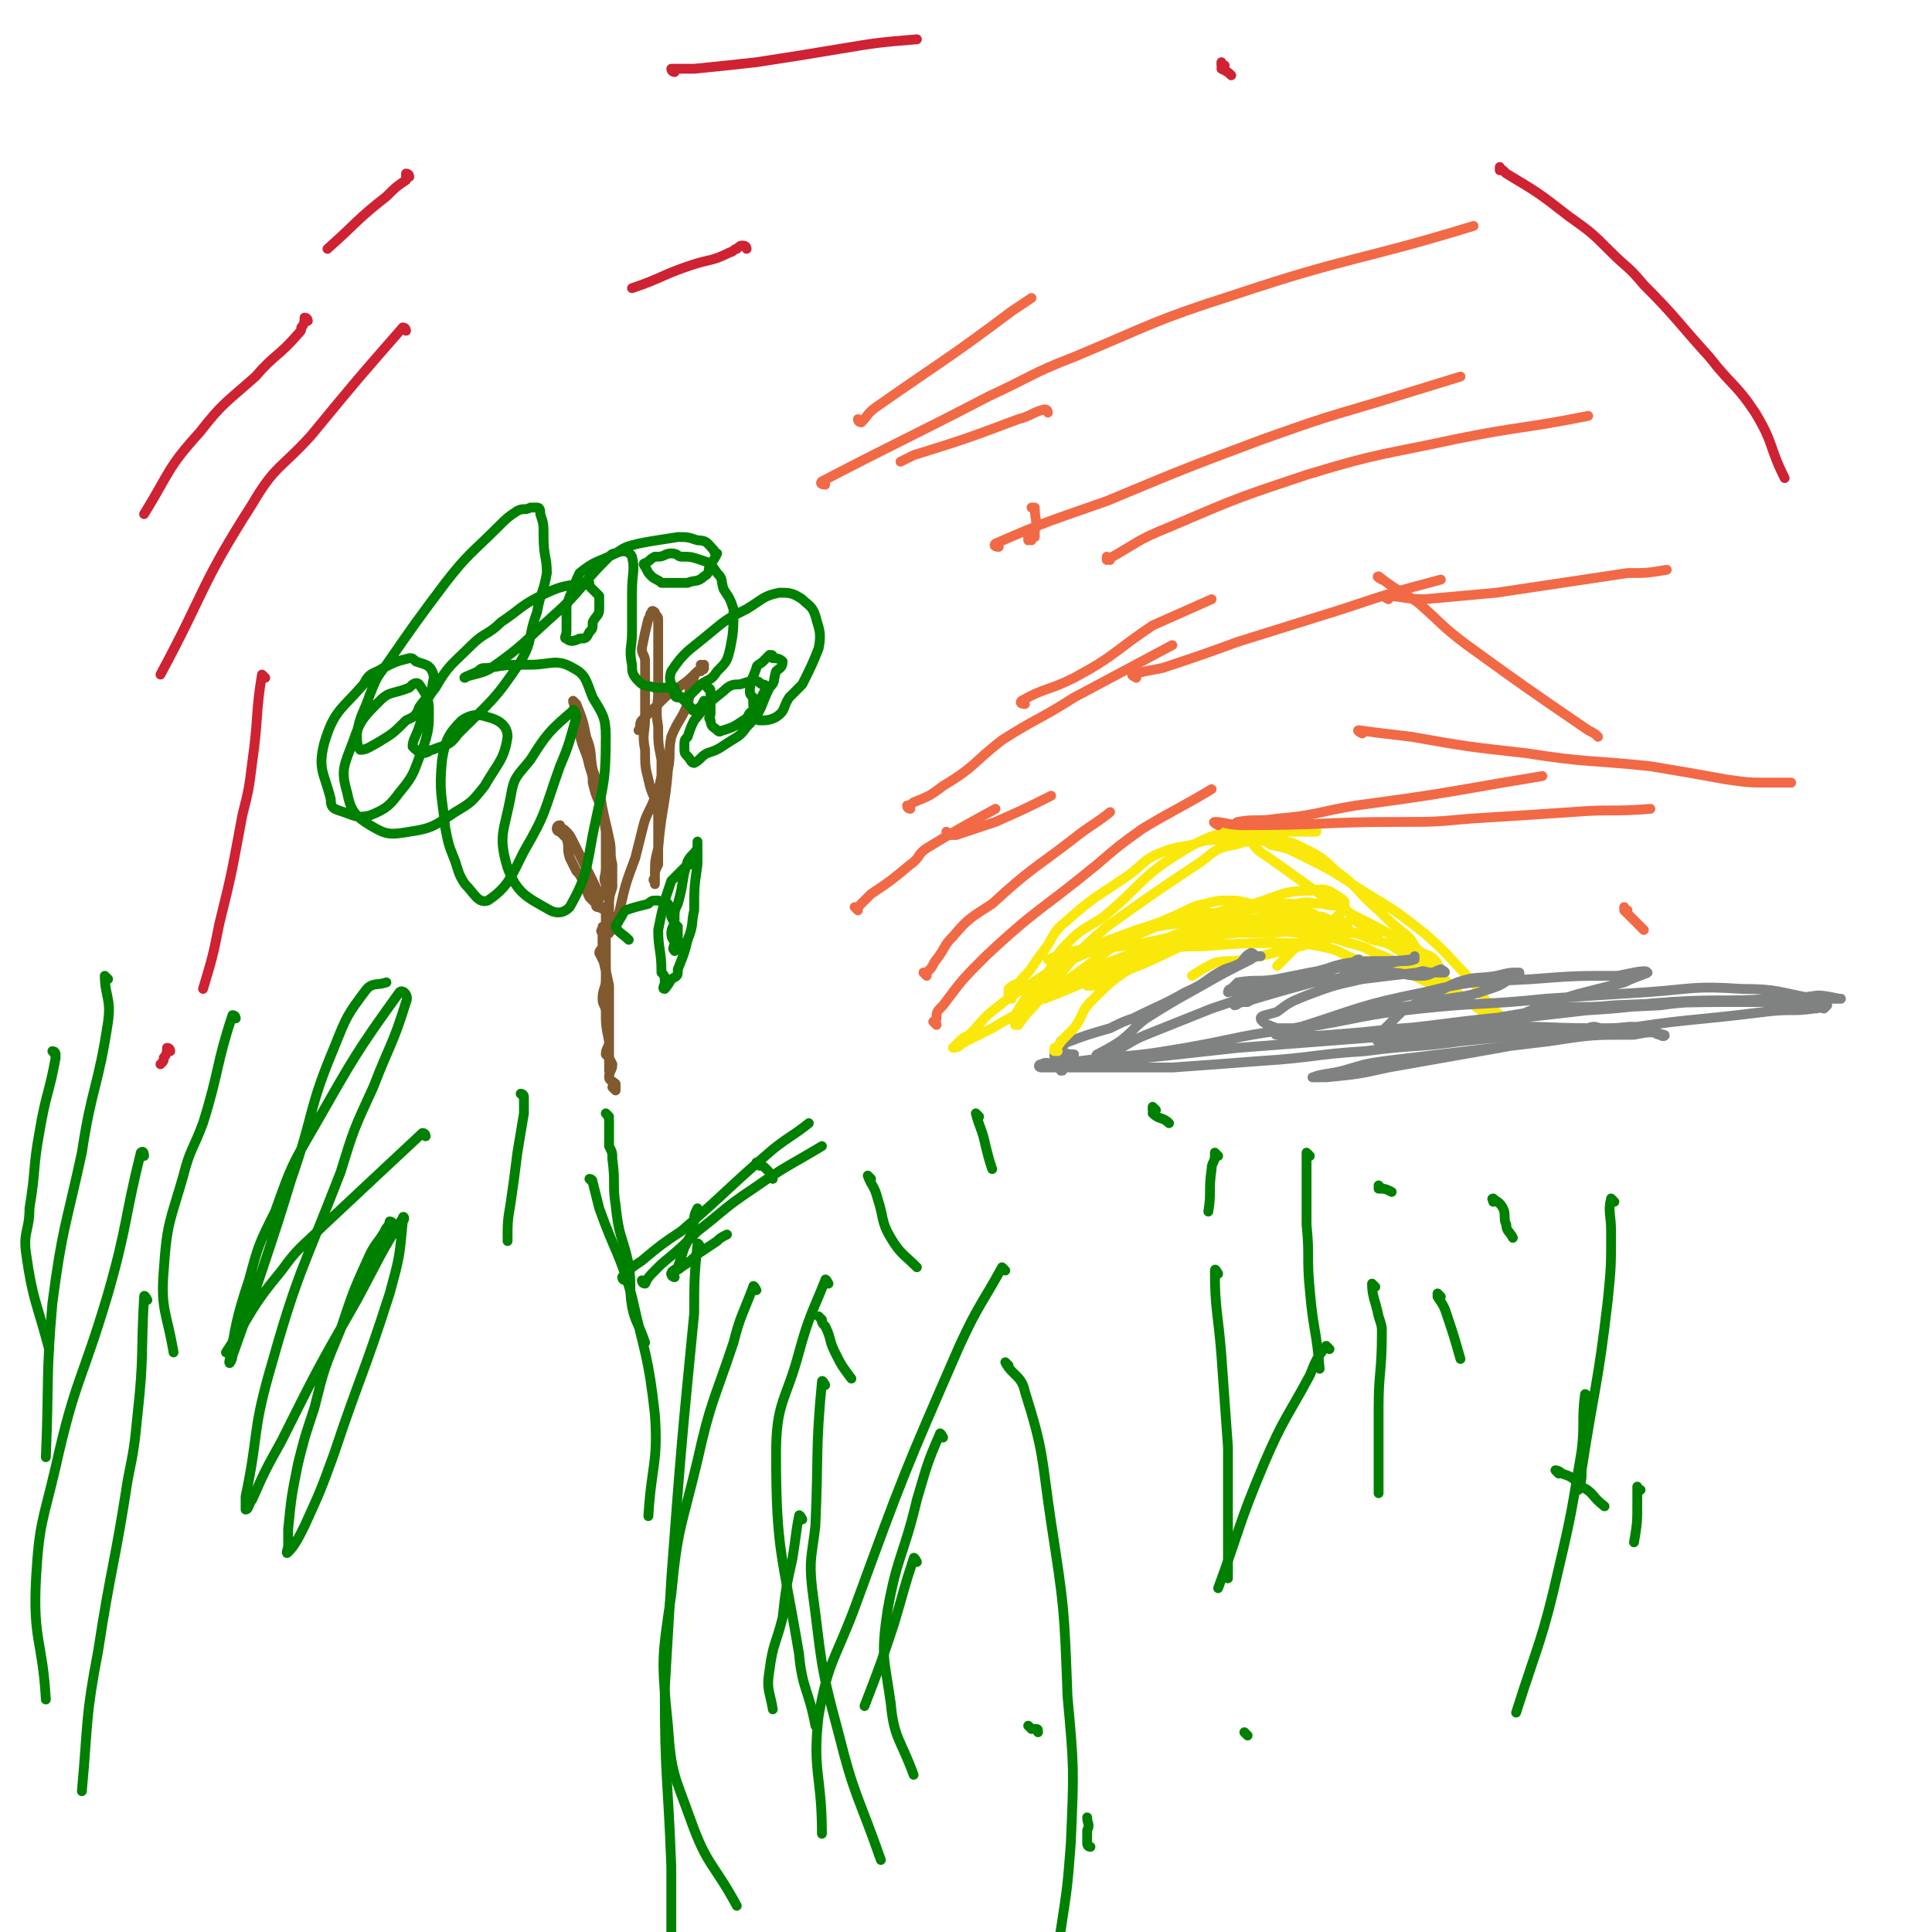 <svg viewBox='0 0 590 590' version='1.1' xmlns='http://www.w3.org/2000/svg' xmlns:xlink='http://www.w3.org/1999/xlink'><g fill='none' stroke='#008000' stroke-width='3' stroke-linecap='round' stroke-linejoin='round'><path d='M197,392c0,0 -1,-1 -1,-1 0,0 0,1 1,1 1,-2 1,-2 3,-4 1,-1 1,-1 2,-2 6,-5 6,-5 11,-10 9,-7 8,-7 17,-13 10,-7 11,-7 21,-13 '/><path d='M191,391c0,0 -1,0 -1,-1 0,0 0,0 1,-1 2,-2 2,-2 5,-4 6,-5 6,-5 12,-9 14,-12 14,-13 28,-25 5,-4 6,-4 11,-8 '/><path d='M206,390c0,0 -1,-1 -1,-1 1,-1 2,-1 3,-2 3,-2 3,-2 5,-4 3,-2 3,-2 6,-4 1,-1 1,-1 3,-2 '/><path d='M206,390c0,0 -1,0 -1,-1 0,-1 1,-1 2,-2 1,-3 1,-3 2,-6 1,-2 1,-2 2,-4 1,-2 0,-2 1,-4 0,-2 0,-2 1,-4 '/><path d='M186,341c0,0 -1,-1 -1,-1 0,0 1,1 1,2 0,4 0,4 0,8 1,2 1,2 1,4 1,7 0,8 1,14 1,10 2,9 4,18 1,7 0,7 1,13 1,5 2,5 4,11 '/><path d='M181,361c0,0 -1,-1 -1,-1 0,0 1,0 1,1 1,4 1,4 2,8 5,14 6,13 10,27 4,18 5,18 7,36 1,15 -1,15 -2,31 '/><path d='M214,381c0,0 -1,-2 -1,-1 -1,10 -1,11 -1,21 -4,41 -4,41 -7,81 -1,17 -1,17 -2,34 0,27 1,27 2,54 0,20 0,20 0,40 '/><path d='M231,394c0,0 -1,-2 -1,-1 -3,8 -4,9 -6,17 -6,18 -7,18 -11,36 -5,21 -6,20 -8,41 -3,20 -3,20 -1,40 1,15 2,15 7,29 5,14 7,13 14,26 '/><path d='M253,392c0,0 -1,-2 -1,-1 -4,10 -5,11 -8,22 -4,15 -7,15 -7,31 0,30 2,31 7,61 1,11 3,11 5,22 '/><path d='M252,423c0,0 -1,-2 -1,-1 -2,21 -1,22 -2,44 -1,9 -2,10 -1,19 3,22 2,22 8,44 5,20 6,19 13,39 '/><path d='M307,388c0,0 -1,-1 -1,-1 -6,11 -7,11 -13,24 -17,39 -17,39 -32,80 -6,16 -8,16 -11,33 -2,17 1,18 1,36 '/><path d='M288,439c0,0 -1,-2 -1,-1 -4,9 -4,10 -7,20 -4,17 -6,17 -9,34 -2,14 -1,14 1,28 1,11 3,11 7,22 '/><path d='M280,477c0,0 -1,-2 -1,-1 -3,9 -3,10 -6,20 -4,12 -4,12 -9,25 '/><path d='M245,464c0,0 -1,-2 -1,-1 -1,5 -1,7 -2,13 -2,9 -2,9 -3,18 -2,8 -3,8 -4,16 -1,6 0,6 1,12 '/><path d='M251,403c0,0 -1,-1 -1,-1 0,0 0,0 1,1 0,1 0,1 1,2 2,4 1,4 3,8 2,4 2,4 5,8 '/><path d='M266,360c0,0 -1,-1 -1,-1 1,3 2,3 3,7 2,6 1,7 4,12 3,5 4,5 8,9 '/><path d='M372,353c0,0 -1,-1 -1,-1 0,0 0,0 0,1 0,2 -1,2 -1,4 -1,7 0,7 -1,13 '/><path d='M440,396c0,0 -1,-1 -1,-1 0,0 0,0 0,1 2,3 2,3 3,6 2,6 2,6 4,13 '/><path d='M476,450c0,0 -1,-1 -1,-1 0,0 1,0 2,1 3,1 3,1 6,4 4,2 3,3 7,6 '/><path d='M501,455c-1,0 -1,-1 -1,-1 0,0 0,0 0,1 0,1 0,2 0,4 0,6 0,6 -1,12 '/><path d='M381,530c0,0 -1,-1 -1,-1 0,0 0,0 0,0 '/><path d='M315,528c0,0 -1,-1 -1,-1 0,0 0,0 0,0 1,1 1,1 2,1 1,0 1,0 1,1 '/><path d='M333,564c0,0 -1,0 -1,-1 0,-2 0,-2 0,-4 1,-2 0,-2 0,-4 '/><path d='M372,389c0,0 -1,-2 -1,-1 0,12 1,13 2,26 1,14 1,14 2,28 0,14 0,14 0,29 0,6 0,6 0,11 '/><path d='M420,393c0,0 -1,-1 -1,-1 0,4 1,5 2,10 1,3 1,3 1,5 0,12 -1,12 -1,23 0,13 0,13 0,26 '/><path d='M485,427c0,0 -1,-2 -1,-1 -1,8 0,9 -1,17 -3,18 -3,19 -7,36 -5,22 -6,22 -13,44 '/><path d='M406,412c0,0 -1,-1 -1,-1 -3,4 -3,4 -5,9 -7,13 -8,13 -14,27 -8,19 -7,19 -14,38 '/><path d='M308,417c0,0 -1,-1 -1,-1 2,4 5,4 6,9 6,19 5,20 8,40 4,26 4,26 5,53 2,22 2,22 1,45 -1,13 -1,13 -3,26 -1,6 -1,6 -3,12 '/><path d='M400,353c0,0 -1,-1 -1,-1 0,3 0,4 0,7 0,7 0,7 0,15 1,10 0,10 1,20 1,12 2,12 3,24 '/><path d='M493,367c0,0 -1,-1 -1,-1 -1,4 0,5 0,10 0,11 0,11 -1,21 -3,26 -4,26 -8,52 0,3 0,3 -1,6 '/><path d='M130,347c0,0 0,-1 -1,-1 -15,14 -15,14 -31,29 -6,6 -7,6 -12,13 -10,12 -9,13 -17,25 '/><path d='M45,397c0,0 -1,-2 -1,-1 -1,17 0,18 -2,36 -1,10 -1,10 -3,20 -4,26 -5,26 -9,52 -4,21 -3,21 -5,43 '/><path d='M44,353c0,0 0,-2 -1,-1 -5,20 -4,22 -10,43 -8,27 -10,26 -16,53 -4,17 -5,17 -6,34 -1,19 2,19 3,37 '/><path d='M33,299c0,0 -1,-1 -1,-1 0,6 2,7 1,14 -3,20 -5,20 -8,40 -5,23 -6,23 -9,46 -2,23 -1,23 -2,47 '/><path d='M17,322c0,0 0,-1 -1,-1 0,0 1,1 1,2 -2,11 -3,11 -5,23 -2,11 -1,11 -3,23 0,7 -2,7 -1,14 2,14 3,14 7,29 '/><path d='M72,311c0,0 0,-1 -1,-1 -5,15 -4,17 -9,33 -3,8 -4,8 -6,16 -4,14 -5,14 -6,29 -1,12 1,13 3,25 '/><path d='M160,335c0,0 -1,-1 -1,-1 0,0 1,0 1,1 0,2 0,2 0,5 -1,6 -1,6 -2,12 -1,8 -1,8 -2,15 -1,6 -1,6 -1,12 '/><path d='M232,356c0,0 -1,-1 -1,-1 0,0 0,0 1,1 0,0 0,0 0,0 1,0 1,0 2,1 1,1 1,1 2,3 '/><path d='M299,341c0,0 -1,-1 -1,-1 1,4 2,5 3,10 1,4 1,4 2,7 '/><path d='M353,339c0,0 -1,-1 -1,-1 0,0 0,0 0,1 1,0 0,1 0,1 2,2 3,1 5,3 '/><path d='M422,363c0,0 -1,-1 -1,-1 0,0 0,0 0,1 0,0 0,0 0,0 2,0 2,0 4,1 '/><path d='M457,367c0,0 -1,-1 -1,-1 0,0 0,0 0,1 0,0 0,0 0,0 1,0 -1,-1 0,-1 1,1 2,1 3,3 1,2 0,3 1,5 0,2 1,2 2,4 '/></g>
<g fill='none' stroke='#FAE80B' stroke-width='3' stroke-linecap='round' stroke-linejoin='round'><path d='M376,276c0,0 -1,-1 -1,-1 0,0 0,0 0,1 0,0 0,0 0,0 1,0 0,-1 0,-1 '/><path d='M309,305c0,0 -1,-1 -1,-1 0,0 0,0 0,1 0,0 0,0 0,0 1,0 0,0 0,-1 0,-1 0,-1 0,-2 2,-2 3,-1 4,-3 4,-4 3,-4 7,-9 3,-4 2,-5 7,-9 9,-8 9,-7 19,-14 4,-3 4,-4 8,-6 5,-2 5,-2 11,-3 5,-2 5,-1 10,-2 3,-1 3,-1 6,-2 3,0 3,1 6,1 4,0 4,-1 8,-1 2,0 2,0 3,0 2,0 2,0 4,0 1,0 1,0 1,0 0,-1 0,-1 -1,-1 -2,-1 -2,-1 -4,-1 -7,0 -7,-1 -14,0 -11,3 -12,2 -22,8 -13,8 -12,10 -24,20 -6,4 -6,3 -11,8 -4,4 -3,4 -6,9 -5,6 -6,6 -10,13 -1,1 0,2 0,3 1,0 0,0 1,0 2,-3 2,-3 5,-6 4,-6 4,-6 9,-11 6,-7 6,-7 13,-13 14,-10 14,-10 29,-20 4,-3 4,-4 10,-5 6,-2 7,-1 13,-1 3,0 4,0 6,1 6,3 7,3 12,8 7,5 6,6 13,12 4,4 4,4 9,8 2,2 1,2 3,4 2,2 3,1 5,3 1,1 1,1 1,2 1,0 0,0 -1,0 -3,-2 -3,-3 -7,-5 -3,-2 -3,-3 -7,-5 -11,-6 -11,-5 -21,-12 -7,-5 -7,-5 -14,-10 -4,-3 -4,-2 -7,-6 -1,-1 -1,-2 -1,-3 0,0 1,1 2,1 2,2 3,1 5,3 5,1 5,1 9,3 10,5 10,5 19,11 10,6 10,6 19,13 8,7 7,7 15,15 2,3 2,3 4,6 3,3 3,3 6,6 1,1 1,1 3,3 1,1 1,1 1,2 0,0 0,0 0,0 0,0 0,0 0,0 -1,-1 -1,-1 -3,-2 -2,-1 -2,-2 -4,-3 -4,-3 -4,-3 -7,-5 -5,-4 -5,-4 -11,-7 -9,-5 -9,-5 -19,-9 -4,-2 -4,-2 -8,-3 -6,-2 -6,-2 -13,-3 -5,0 -5,-1 -10,0 -11,0 -11,-1 -21,2 -9,2 -9,3 -18,7 -5,2 -5,2 -10,4 -3,1 -3,1 -6,2 -1,0 -1,0 -2,1 0,0 0,0 0,0 1,0 0,-1 0,-1 0,0 0,0 0,1 0,0 0,0 0,0 1,0 0,-1 0,-1 0,0 0,1 0,1 1,0 1,0 1,0 1,0 1,0 1,0 2,-2 1,-3 4,-5 4,-2 4,-1 9,-2 5,-2 4,-3 9,-4 5,-1 6,-1 11,-1 13,-1 13,-1 26,-1 5,0 5,0 10,1 6,1 6,2 11,4 5,1 5,0 9,1 7,2 6,3 13,6 3,1 3,1 6,2 1,1 1,1 2,1 0,1 0,2 1,2 0,1 0,0 1,0 0,-1 0,0 0,0 1,0 0,0 0,0 -2,-3 -2,-3 -5,-6 -1,-1 -1,-1 -2,-2 -4,-3 -4,-3 -9,-5 -5,-3 -5,-4 -11,-5 -6,-3 -7,-2 -14,-3 -4,-2 -4,-2 -9,-3 -11,-1 -11,0 -23,0 -3,0 -3,-1 -7,0 -6,1 -7,1 -13,2 -7,3 -7,3 -14,5 -7,3 -7,3 -14,6 -5,3 -5,3 -11,7 -5,3 -5,3 -10,7 -4,3 -4,4 -8,8 -2,1 -2,1 -3,2 -1,1 -1,1 -1,1 -1,1 -1,1 -1,1 2,0 2,-1 4,-2 4,-2 4,-2 8,-4 5,-3 5,-3 11,-6 11,-8 11,-8 22,-16 4,-3 4,-3 9,-6 6,-3 6,-3 13,-6 5,-2 5,-3 10,-4 4,-1 4,-1 7,-1 3,0 3,0 7,1 6,0 6,1 12,1 2,1 2,1 4,1 2,0 2,1 3,1 1,1 1,1 2,1 2,1 2,1 3,1 1,0 1,0 2,0 0,0 1,0 0,0 -4,0 -4,0 -9,0 -2,0 -2,-1 -5,0 -11,1 -11,1 -22,2 -12,2 -12,3 -23,5 -7,1 -7,1 -14,2 -5,1 -5,1 -9,2 -3,0 -3,0 -5,1 0,0 0,0 -1,0 0,0 0,0 0,0 5,-2 5,-2 10,-3 9,-3 9,-3 17,-6 7,-2 7,-3 15,-4 6,-2 6,-1 13,-1 7,-1 7,-2 13,-1 8,0 8,1 16,2 2,1 2,1 4,1 2,1 2,0 3,1 1,1 0,1 1,2 0,1 1,1 0,1 0,0 -1,-1 -2,0 -2,0 -2,1 -5,2 -8,2 -8,2 -16,4 -4,1 -4,1 -9,2 -4,1 -4,0 -9,1 -4,2 -4,2 -7,4 '/></g>
<g fill='none' stroke='#808282' stroke-width='3' stroke-linecap='round' stroke-linejoin='round'><path d='M325,319c0,0 -1,-1 -1,-1 0,0 0,0 0,1 0,0 0,0 0,0 1,0 0,-1 0,-1 0,0 0,1 0,1 8,-3 8,-3 15,-5 4,-2 4,-2 7,-3 8,-4 9,-4 16,-8 7,-3 6,-4 12,-7 3,-1 3,-1 5,-2 1,-1 1,-2 3,-3 1,0 1,1 2,1 0,0 1,0 1,0 -1,0 -2,0 -3,1 -8,4 -8,4 -15,8 -9,5 -9,5 -17,10 -4,3 -4,4 -8,7 -3,2 -5,3 -7,4 -1,1 1,0 2,0 2,0 2,0 3,-1 5,-2 5,-3 10,-5 10,-4 10,-4 20,-8 9,-3 9,-3 19,-7 6,-2 6,-2 12,-3 6,-2 6,-2 11,-4 2,0 2,-1 3,-1 0,0 0,1 0,1 0,0 1,0 1,0 -1,0 -2,1 -3,1 -3,1 -3,0 -6,1 -8,2 -8,2 -16,5 -3,1 -3,1 -5,2 -3,1 -3,2 -5,3 -1,0 -2,0 -3,0 -1,0 -1,1 -1,1 1,0 1,-1 3,-1 10,-3 10,-3 21,-6 5,-1 5,0 10,-2 7,-2 7,-2 14,-4 4,-1 4,0 7,-1 0,0 0,-1 0,-1 0,0 0,1 -1,1 -9,1 -10,0 -19,1 -6,1 -6,2 -12,3 -5,1 -5,1 -10,2 -6,1 -6,0 -12,1 -1,1 -1,1 -2,2 -1,0 -1,1 -1,1 4,-1 5,-1 10,-2 3,-1 3,-1 5,-1 9,0 9,0 17,-1 9,-1 9,-2 17,-2 5,0 5,1 10,1 3,0 3,-1 6,-2 0,0 2,1 1,1 -1,0 -2,0 -4,0 -2,0 -2,-1 -4,0 -9,1 -9,1 -17,2 -9,2 -9,2 -17,5 -5,2 -5,2 -9,5 -3,1 -5,1 -5,2 0,1 2,2 5,3 2,0 2,0 5,0 11,-2 11,-3 22,-5 12,-2 12,-1 25,-4 7,-1 7,-1 13,-3 3,-1 3,-1 6,-3 2,0 2,0 3,-1 0,0 0,-1 0,-1 -3,0 -3,0 -7,1 -6,1 -6,0 -12,2 -5,2 -5,3 -11,6 -3,1 -3,1 -6,3 -3,3 -3,3 -7,7 0,1 -1,2 0,2 3,1 4,0 9,0 11,-1 12,0 23,-3 10,-3 9,-5 19,-8 8,-3 8,-3 16,-5 4,-1 4,-1 8,-2 4,-2 8,-3 7,-3 0,-1 -4,0 -9,1 -13,0 -13,0 -26,1 -16,1 -17,0 -33,4 -20,4 -20,5 -39,11 -3,1 -8,2 -6,2 10,1 15,0 29,-1 23,-2 23,-3 47,-5 20,-2 20,-2 41,-3 7,-1 10,-1 15,-1 1,0 -2,0 -3,0 -10,0 -10,0 -21,1 -26,3 -26,3 -53,6 -18,1 -18,1 -36,3 -4,1 -10,2 -7,2 12,-1 18,-3 36,-4 21,-1 21,0 41,0 6,0 6,0 12,0 6,0 6,-1 11,0 3,0 3,2 5,2 1,1 2,0 1,0 -3,-1 -4,-1 -9,0 -13,0 -13,0 -26,2 -25,3 -25,3 -50,6 -7,1 -6,1 -13,3 -4,1 -7,1 -9,2 -1,0 2,0 4,0 10,-1 10,-1 19,-3 17,-3 17,-3 34,-6 16,-3 16,-3 33,-5 24,-4 24,-3 48,-6 8,-1 8,0 15,-1 2,0 3,-1 4,-1 0,0 -1,1 -1,1 -4,-1 -4,-1 -7,-2 -5,0 -5,0 -11,0 -23,0 -23,0 -46,1 -10,1 -10,0 -19,1 -12,2 -12,2 -24,4 -8,1 -8,1 -15,3 -2,0 -4,1 -4,1 -1,0 1,0 2,0 16,-3 16,-3 31,-5 6,-1 6,-1 13,-2 17,-1 17,-1 33,-3 16,-1 16,0 31,-1 7,0 7,0 14,-1 3,0 6,1 7,1 1,0 -2,0 -4,0 -2,0 -2,0 -4,0 -11,-2 -11,-3 -22,-3 -15,-1 -15,0 -29,1 -16,1 -16,1 -31,2 -19,2 -19,1 -38,3 -19,2 -18,3 -37,6 -18,2 -18,3 -35,6 -12,2 -12,2 -24,3 -8,1 -8,1 -16,2 -2,0 -2,-1 -4,0 -1,0 -1,1 0,1 0,0 1,0 2,0 6,0 6,0 13,0 3,0 3,0 6,0 10,0 10,0 19,0 14,-1 14,-1 27,-2 16,-1 16,-2 32,-3 15,-2 15,-1 29,-3 10,-1 10,-1 19,-2 10,-2 10,-2 20,-2 2,-1 3,0 4,0 0,0 -2,0 -3,0 -15,0 -15,-1 -30,0 -13,0 -13,1 -26,2 -26,2 -26,2 -52,4 -18,2 -18,2 -37,4 -8,1 -8,1 -16,2 0,0 0,0 -1,1 0,0 0,0 0,0 1,0 0,0 0,-1 0,0 0,0 0,-1 1,0 0,-1 0,-1 0,0 0,1 0,1 0,-1 1,-1 0,-2 0,0 -1,1 -2,1 0,-1 0,-1 0,-2 1,0 0,0 0,-1 3,0 3,1 6,1 0,0 0,0 0,0 '/></g>
<g fill='none' stroke='#FAE80B' stroke-width='3' stroke-linecap='round' stroke-linejoin='round'><path d='M323,321c0,0 -1,-1 -1,-1 0,0 0,0 0,1 0,0 0,0 0,0 2,-3 2,-3 4,-5 1,-1 1,-1 2,-2 3,-4 2,-5 5,-8 7,-7 7,-7 15,-12 6,-5 6,-5 14,-10 5,-3 5,-4 12,-6 10,-3 11,-2 22,-2 4,-1 4,0 8,0 3,1 4,0 6,1 3,2 2,3 5,5 1,1 1,1 3,1 1,1 1,0 2,1 0,0 0,1 0,1 1,0 1,0 1,0 0,0 0,0 0,0 -3,0 -3,0 -7,0 -6,-1 -6,-2 -13,-2 -9,0 -9,0 -19,1 -9,0 -9,0 -17,2 -8,2 -8,1 -16,4 -11,4 -11,4 -23,9 -3,1 -3,1 -6,3 -1,1 -1,1 -3,2 0,0 0,1 0,1 0,1 -1,0 -1,0 1,-1 2,0 3,0 10,-4 10,-4 20,-9 14,-7 13,-8 28,-14 8,-4 8,-4 16,-6 9,-3 9,-4 18,-4 4,-1 5,0 8,2 2,1 2,2 1,4 -4,5 -6,4 -12,9 -4,4 -4,4 -8,8 '/></g>
<g fill='none' stroke='#F26946' stroke-width='3' stroke-linecap='round' stroke-linejoin='round'><path d='M286,313c0,0 -1,-1 -1,-1 0,0 0,0 1,1 0,0 0,0 0,0 0,-1 -1,-1 0,-2 0,-2 0,-2 2,-4 6,-8 6,-8 13,-15 16,-15 17,-14 34,-28 7,-6 7,-6 14,-11 10,-6 11,-6 21,-12 '/><path d='M283,298c0,0 -1,-1 -1,-1 0,0 0,0 1,1 0,0 0,0 0,0 0,-1 0,-1 1,-2 1,-1 1,-2 2,-3 3,-4 2,-4 5,-7 5,-6 6,-6 12,-10 12,-11 12,-10 25,-20 5,-4 6,-4 11,-8 '/><path d='M290,255c0,0 -1,-1 -1,-1 0,0 0,1 1,1 1,0 1,0 2,0 6,-2 6,-2 12,-4 9,-4 9,-4 17,-8 '/><path d='M262,278c0,0 -1,-1 -1,-1 0,0 0,0 1,1 0,0 0,0 0,0 0,-1 0,-1 1,-2 1,-1 1,-1 3,-3 6,-4 6,-4 12,-9 3,-2 2,-3 5,-5 10,-6 10,-6 21,-12 '/><path d='M278,247c0,0 -1,0 -1,-1 0,0 1,0 2,-1 5,-2 5,-2 9,-5 10,-6 9,-7 18,-14 11,-7 11,-6 22,-13 15,-8 15,-8 30,-16 '/><path d='M313,215c0,0 -2,0 -1,-1 7,-4 8,-3 16,-7 13,-7 12,-8 24,-16 9,-4 9,-4 18,-8 '/><path d='M347,207c0,0 -2,-1 -1,-1 3,-1 4,-1 9,-2 12,-4 12,-4 23,-8 16,-5 16,-5 32,-10 15,-5 15,-5 30,-9 '/><path d='M379,252c0,0 -2,-1 -1,-1 5,-1 6,0 12,-1 12,-1 12,-2 24,-4 22,-3 22,-3 45,-7 6,-1 6,-1 12,-2 '/><path d='M372,252c0,0 -2,-1 -1,-1 3,0 4,1 9,1 24,0 24,-1 47,-1 11,0 11,0 22,-1 16,-1 16,-1 31,-2 12,-1 12,0 24,-1 '/><path d='M416,224c0,0 -2,-1 -1,-1 7,1 8,1 16,2 17,3 17,3 35,5 19,3 19,2 38,4 12,2 12,2 23,4 7,1 7,1 14,1 3,0 3,0 6,0 '/><path d='M424,183c0,0 -2,-1 -1,-1 5,0 6,1 12,1 11,-1 11,-1 22,-2 20,-3 20,-3 40,-6 6,0 6,0 12,-1 '/><path d='M315,165c0,0 -1,-1 -1,-1 0,0 0,1 0,1 1,0 1,-1 2,-1 0,-1 0,-1 0,-2 1,-3 0,-3 0,-7 0,0 0,0 -1,0 '/><path d='M320,126c0,0 0,-1 -1,-1 -4,1 -4,2 -8,3 -16,6 -16,6 -32,11 -2,1 -2,1 -4,2 '/><path d='M263,129c0,0 -1,-1 -1,-1 0,0 0,1 1,1 0,0 0,0 0,0 2,-2 2,-3 5,-5 20,-14 21,-14 41,-29 3,-2 3,-2 6,-4 '/><path d='M252,148c0,0 -2,0 -1,-1 25,-13 26,-13 51,-26 13,-6 13,-7 26,-12 24,-10 24,-11 49,-19 36,-12 37,-10 73,-21 '/><path d='M305,167c0,0 -2,0 -1,-1 16,-7 17,-7 34,-13 24,-10 24,-10 48,-19 17,-6 17,-6 34,-11 13,-4 13,-4 26,-8 '/><path d='M339,171c0,0 -1,-1 -1,-1 0,0 0,1 0,1 9,-5 9,-6 19,-10 21,-9 21,-9 42,-16 23,-7 23,-6 46,-11 20,-4 20,-3 40,-7 '/><path d='M422,177c0,0 -2,-1 -1,-1 5,4 6,4 12,8 8,7 7,7 15,13 18,13 18,13 37,26 2,1 2,1 3,2 '/><path d='M497,278c-1,0 -1,-1 -1,-1 0,0 0,0 0,1 0,0 0,0 0,0 1,1 1,1 2,2 2,2 2,2 4,4 '/></g>
<g fill='none' stroke='#CF2233' stroke-width='3' stroke-linecap='round' stroke-linejoin='round'><path d='M228,76c0,0 0,-1 -1,-1 -1,0 -1,0 -2,1 -1,0 -1,1 -2,1 -6,3 -6,2 -12,4 -9,3 -9,4 -18,7 '/><path d='M124,101c0,0 0,-1 -1,-1 -14,16 -14,16 -28,33 -9,10 -11,9 -18,21 -16,25 -14,26 -28,52 '/><path d='M81,207c0,0 -1,-1 -1,-1 -2,12 -1,13 -3,27 -1,8 -1,8 -3,16 -3,16 -3,17 -7,33 -2,10 -2,10 -5,20 '/><path d='M52,321c0,0 0,-1 -1,-1 0,1 0,2 -1,3 0,1 0,1 -1,2 '/><path d='M94,98c0,0 0,-1 -1,-1 0,1 0,2 -1,3 0,1 0,1 -1,2 -6,7 -7,6 -13,13 -9,8 -10,8 -17,17 -10,11 -9,12 -17,25 '/><path d='M125,54c0,0 0,-1 -1,-1 0,0 0,1 0,2 -3,2 -3,2 -6,5 -9,7 -9,8 -18,16 '/><path d='M206,22c0,0 -1,0 -1,-1 3,0 4,0 7,0 10,-1 10,-1 19,-2 13,-2 13,-2 25,-4 12,-2 12,-2 24,-3 '/><path d='M374,20c0,0 -1,0 -1,-1 0,0 0,1 0,1 1,0 0,1 0,1 2,1 2,1 3,2 '/><path d='M459,52c0,0 -1,0 -1,-1 0,0 0,1 0,1 0,0 0,0 0,0 1,0 1,0 2,1 10,6 10,6 19,13 7,5 7,5 13,11 5,5 5,4 10,10 10,10 10,11 20,22 7,9 8,8 14,17 6,10 4,10 9,20 '/></g>
<g fill='none' stroke='#81592F' stroke-width='3' stroke-linecap='round' stroke-linejoin='round'><path d='M188,333c0,0 -1,-1 -1,-1 0,0 0,0 1,1 0,0 0,0 0,0 0,0 -1,-1 -1,-1 0,0 0,0 1,1 0,0 0,0 0,0 0,0 -1,-1 -1,-1 0,0 1,1 1,1 0,-1 0,-1 0,-2 -1,-1 -2,-1 -2,-2 0,-2 1,-2 1,-4 -1,-2 -1,-2 -2,-3 0,-2 1,-2 1,-4 -1,-5 -1,-5 -1,-9 0,-2 -1,-2 -1,-4 0,-3 1,-3 1,-6 0,-2 0,-2 0,-4 -1,-2 -1,-2 -2,-4 0,-1 1,-1 1,-2 0,-1 0,-1 0,-2 0,-1 0,-1 0,-2 0,-1 0,-1 0,-1 0,0 0,-1 0,-1 0,0 0,0 0,1 0,0 -1,0 0,1 0,1 1,1 1,2 0,3 0,3 0,5 0,5 0,5 1,10 0,1 0,1 0,3 0,3 0,3 0,6 0,2 0,2 0,5 0,1 0,1 0,1 0,2 0,2 0,4 0,2 0,2 0,3 0,1 0,1 0,1 0,1 0,1 0,1 0,1 0,1 0,1 0,0 0,0 0,0 0,0 0,0 0,0 0,-1 0,-1 0,-2 0,-5 0,-5 0,-10 0,-3 0,-3 0,-6 0,-4 0,-4 0,-8 -1,-5 -1,-4 -2,-9 0,-3 1,-3 1,-5 0,-2 0,-2 0,-5 0,-1 0,-1 0,-2 0,-1 0,-1 0,-1 0,-1 0,0 0,0 0,-1 0,-1 0,-1 0,0 0,0 0,0 0,0 -1,-1 -1,-1 0,0 0,0 1,1 0,0 0,0 0,0 0,0 -1,-1 -1,-1 0,0 1,1 1,1 -1,0 -1,-1 -2,-1 -1,0 -1,0 -1,-1 -1,-1 -1,-1 -2,-2 -1,-2 -1,-3 -2,-5 -1,-2 -1,-2 -2,-3 -1,-2 -1,-2 -2,-4 -1,-3 0,-3 -1,-6 -1,-1 -1,-1 -2,-2 0,0 -1,0 -1,-1 0,0 0,-1 1,-1 0,0 0,1 0,1 1,0 1,0 2,1 1,1 1,1 2,3 2,4 2,4 4,8 1,2 1,2 2,4 1,2 1,2 2,5 0,1 -1,2 0,3 1,1 2,0 2,1 0,1 0,1 0,2 0,1 0,1 1,2 0,0 0,0 0,0 0,0 0,0 0,0 0,0 -1,-1 -1,-1 0,0 0,0 1,1 0,0 0,0 0,0 0,0 -1,-1 -1,-1 0,0 1,1 1,1 0,-1 0,-2 0,-3 0,-1 0,-1 0,-1 0,-4 0,-4 1,-7 0,-3 0,-3 0,-7 -1,-4 0,-4 -1,-8 -1,-5 -1,-4 -2,-9 -2,-4 -2,-4 -3,-8 0,-2 0,-2 -1,-5 -1,-5 -2,-5 -3,-10 -1,-4 0,-4 -1,-7 0,-1 -1,-2 -1,-3 0,0 1,1 1,1 2,5 2,5 3,10 2,5 1,5 2,10 1,3 1,3 2,6 1,6 1,6 2,13 0,5 0,5 0,11 0,3 -1,3 0,5 0,3 1,3 1,6 0,1 0,2 0,3 0,2 0,2 0,4 0,1 0,1 0,1 0,1 0,1 0,1 0,0 0,0 0,0 0,0 0,0 0,0 0,0 -1,0 -1,-1 0,0 1,0 2,0 1,-3 1,-3 2,-5 2,-9 2,-9 5,-17 1,-4 1,-4 2,-8 1,-4 1,-4 3,-8 2,-5 2,-4 3,-9 0,-2 0,-2 0,-5 -1,-5 -1,-5 -1,-10 -1,-6 0,-6 0,-11 0,-3 0,-3 0,-6 0,-5 0,-5 0,-11 0,-2 0,-3 0,-5 0,-1 -1,-1 -1,-2 0,0 -1,-1 -1,0 -1,1 0,1 -1,2 -1,4 -1,4 -2,9 0,2 1,2 1,4 0,5 0,5 0,10 0,3 0,3 0,7 0,5 -1,5 0,10 0,5 0,5 1,9 1,5 2,5 3,9 0,4 0,4 0,8 0,1 0,1 0,3 0,3 0,3 0,6 -1,2 -1,2 -1,4 -1,1 0,1 0,1 0,1 0,1 0,1 0,0 0,0 0,0 0,-2 0,-2 0,-3 0,-4 0,-4 1,-8 1,-12 2,-12 3,-24 1,-5 0,-5 1,-10 2,-5 3,-5 5,-10 1,-3 0,-3 1,-6 1,-2 1,-3 2,-4 1,-1 2,0 2,-1 0,0 0,0 0,-1 0,0 0,1 0,1 0,0 0,0 0,0 0,0 -1,-1 -1,-1 0,0 0,0 1,1 0,0 0,0 0,0 0,0 -1,-1 -1,-1 0,0 0,1 0,2 0,0 0,0 -1,0 -3,3 -3,3 -6,5 -3,2 -3,2 -6,5 -2,2 -2,2 -5,5 -1,1 0,2 -1,3 '/></g>
<g fill='none' stroke='#008000' stroke-width='3' stroke-linecap='round' stroke-linejoin='round'><path d='M211,264c0,0 -1,-1 -1,-1 0,0 0,0 1,1 0,0 0,0 0,0 -1,0 -1,0 -2,1 -2,2 -2,2 -4,4 -1,3 -1,3 -2,6 -1,4 -1,4 -2,9 0,6 1,6 1,13 1,1 1,1 1,3 0,1 -1,2 0,2 0,0 1,-1 2,-3 2,-1 2,-1 2,-3 2,-5 2,-5 3,-9 2,-5 1,-5 2,-9 0,-7 0,-7 1,-14 0,-2 0,-2 0,-4 0,-1 0,-1 0,-2 0,0 0,-1 0,-1 0,0 0,1 0,2 -1,2 -2,2 -3,4 -2,6 -1,6 -3,13 -1,2 -1,2 -1,5 0,2 -1,2 -1,4 0,2 1,2 1,3 0,1 -1,2 0,2 0,1 0,0 1,0 0,0 0,0 0,0 0,-2 0,-2 0,-4 0,-2 0,-2 0,-3 -1,-1 -1,-1 -2,-3 0,-1 0,-2 -1,-4 -1,-1 -1,0 -3,-1 -2,0 -2,0 -3,1 -4,1 -4,1 -7,2 -1,1 -1,2 -2,3 0,1 -1,1 -1,2 1,2 2,2 4,4 '/><path d='M217,211c0,0 -1,-1 -1,-1 0,0 1,0 1,1 0,0 0,0 0,1 0,1 0,1 0,1 0,3 0,3 0,5 0,1 -1,1 0,2 0,2 1,2 2,3 1,1 1,0 2,0 3,-1 3,-1 6,-3 2,-1 1,-2 3,-3 1,-2 1,-2 2,-3 1,-2 1,-2 2,-4 0,-1 -1,-1 -1,-1 -1,0 -1,-1 -2,-1 -2,0 -2,0 -5,1 -2,0 -3,0 -5,2 -5,4 -5,4 -9,9 -1,2 -1,2 -2,5 -1,1 -1,1 -1,3 0,2 0,2 1,3 1,1 1,2 2,2 2,-1 2,-2 4,-3 3,-1 3,-1 6,-3 3,-2 4,-2 6,-5 5,-5 4,-6 7,-12 2,-2 1,-2 2,-5 1,-1 2,-1 2,-3 -1,-1 -2,-1 -3,-1 0,-1 0,-1 -1,-1 -1,1 -1,1 -2,2 -1,1 -2,1 -2,2 -1,3 -2,4 -2,7 0,1 0,1 1,2 0,3 0,3 1,6 0,0 0,1 1,1 2,0 3,0 5,-1 3,-2 2,-3 4,-6 2,-2 2,-2 4,-4 3,-6 3,-6 5,-11 1,-5 0,-6 -1,-10 -1,-3 -2,-3 -4,-5 -3,-2 -4,-2 -7,-2 -5,1 -5,2 -10,5 -6,3 -6,3 -12,8 -6,5 -7,5 -11,11 -1,3 0,3 1,7 0,0 0,1 1,1 0,0 0,0 1,0 1,0 1,0 2,0 2,-2 2,-2 4,-4 3,-2 3,-1 5,-4 3,-3 3,-3 4,-7 1,-5 1,-6 1,-12 -1,-3 -1,-3 -3,-6 -1,-3 0,-3 -2,-5 -2,-3 -2,-3 -5,-4 -3,-1 -3,-1 -6,-1 -1,0 -1,-1 -3,-1 -2,0 -2,1 -4,1 0,0 -1,0 -1,0 -2,1 -1,1 -3,2 0,0 -1,0 0,1 1,2 1,2 2,3 1,1 2,1 3,2 1,0 1,0 2,0 3,0 3,0 6,0 2,-1 3,0 5,-2 2,-1 1,-2 2,-4 1,-1 1,-1 2,-3 0,0 -1,0 -1,-1 -2,-2 -2,-3 -5,-3 -3,-1 -3,-1 -6,-1 -6,1 -7,1 -12,2 -4,1 -4,1 -7,3 -6,3 -6,2 -11,6 -1,2 -1,2 -2,5 -1,2 -1,2 -2,5 0,2 0,2 0,5 0,1 0,1 0,3 0,1 -1,2 0,2 1,1 2,1 4,0 2,0 2,0 3,-2 1,-1 1,-1 1,-3 1,-2 2,-2 2,-4 0,-2 0,-2 0,-4 -1,-1 -1,-1 -3,-3 0,-1 0,-2 -1,-1 -7,1 -8,1 -14,4 -6,3 -6,4 -12,8 -4,4 -5,3 -9,7 -6,6 -7,6 -11,13 -4,5 -3,6 -5,12 -1,3 -2,4 -2,6 1,1 2,2 3,2 2,0 2,-1 3,-1 5,-2 5,-1 8,-5 10,-10 11,-10 19,-22 4,-7 2,-7 5,-15 1,-6 2,-6 3,-12 0,-5 -1,-5 -1,-11 0,-4 0,-4 -1,-7 0,-1 0,-2 -1,-2 -1,0 -1,0 -2,0 -2,1 -2,0 -4,1 -3,2 -3,2 -6,5 -8,8 -9,8 -16,17 -9,12 -9,12 -18,25 -3,4 -3,4 -5,9 -2,6 -3,6 -4,12 0,2 0,4 1,5 2,0 3,-1 5,-2 5,-3 5,-3 9,-7 2,-1 3,-1 4,-4 2,-3 3,-3 4,-6 0,-2 1,-3 0,-5 -1,-2 -2,-2 -5,-3 -1,-1 -1,-1 -2,-1 -4,1 -4,1 -8,3 -3,2 -4,1 -6,5 -7,8 -9,8 -12,18 -2,8 0,9 2,17 0,3 1,3 4,4 3,1 4,2 8,1 5,-2 6,-3 9,-7 5,-6 4,-6 7,-13 2,-6 2,-7 2,-12 0,-4 -1,-5 -3,-8 -1,-1 -2,0 -3,1 -5,2 -6,1 -9,4 -5,5 -6,6 -8,12 -3,8 -4,9 -2,16 1,5 2,7 7,10 5,3 6,3 12,2 7,-1 8,-2 14,-6 5,-3 5,-3 9,-8 4,-7 6,-8 7,-15 0,-3 -2,-5 -6,-6 -3,-1 -5,-1 -8,1 -4,4 -5,6 -6,12 -1,10 0,11 1,21 1,5 1,5 3,10 1,3 1,4 3,7 3,3 4,6 7,5 6,-4 7,-7 11,-15 7,-12 6,-12 11,-26 3,-7 3,-8 5,-15 0,-1 -1,-3 -1,-2 -7,6 -8,7 -13,15 -4,5 -5,5 -6,11 -2,11 -4,12 -1,22 3,8 6,9 13,13 2,1 4,1 6,-1 5,-9 5,-11 7,-22 3,-15 4,-15 4,-30 0,-6 -1,-7 -4,-12 -2,-5 -2,-7 -6,-9 -5,-3 -7,-1 -13,-1 -7,0 -7,0 -13,1 -2,0 -2,0 -3,1 -2,1 -5,2 -4,2 1,-1 5,-1 8,-3 10,-7 10,-8 19,-16 9,-8 8,-9 16,-17 2,-2 2,-2 3,-2 2,-1 4,-1 5,1 1,4 0,5 0,11 0,6 0,6 0,12 0,5 -1,5 0,10 0,2 0,3 2,5 2,2 2,1 5,2 1,0 1,0 2,0 1,0 1,0 2,0 0,0 0,0 0,0 0,0 0,0 1,0 0,0 0,-1 1,0 0,0 0,1 1,2 1,1 1,1 2,2 1,1 1,1 1,1 1,1 1,1 1,1 1,1 0,1 1,1 2,-1 2,-1 3,-3 '/><path d='M120,374c0,0 0,-1 -1,-1 0,0 0,1 -1,2 -2,4 -3,4 -5,8 -5,11 -5,11 -9,23 -5,12 -5,12 -8,24 -3,9 -3,9 -5,17 -2,10 -2,10 -3,20 0,2 0,2 0,5 0,1 -1,3 0,2 2,-2 3,-4 5,-8 5,-11 5,-11 9,-22 8,-24 9,-24 17,-49 3,-11 3,-11 4,-22 1,-1 0,-2 0,-1 -7,11 -7,12 -14,25 -12,21 -12,21 -23,43 -5,9 -5,9 -9,18 -1,1 -1,3 -2,3 0,-1 0,-2 0,-4 4,-19 2,-19 7,-37 9,-32 10,-31 22,-62 4,-13 4,-13 10,-26 5,-13 6,-13 10,-26 1,-2 -1,-4 -2,-3 -13,18 -14,20 -26,41 -7,12 -7,12 -12,26 -5,10 -5,10 -8,21 -4,12 -4,14 -6,25 0,1 1,-1 1,-2 5,-14 5,-14 10,-29 4,-12 4,-12 8,-25 7,-20 5,-21 13,-40 4,-10 4,-10 10,-18 2,-2 3,-1 6,-2 '/></g>
</svg>